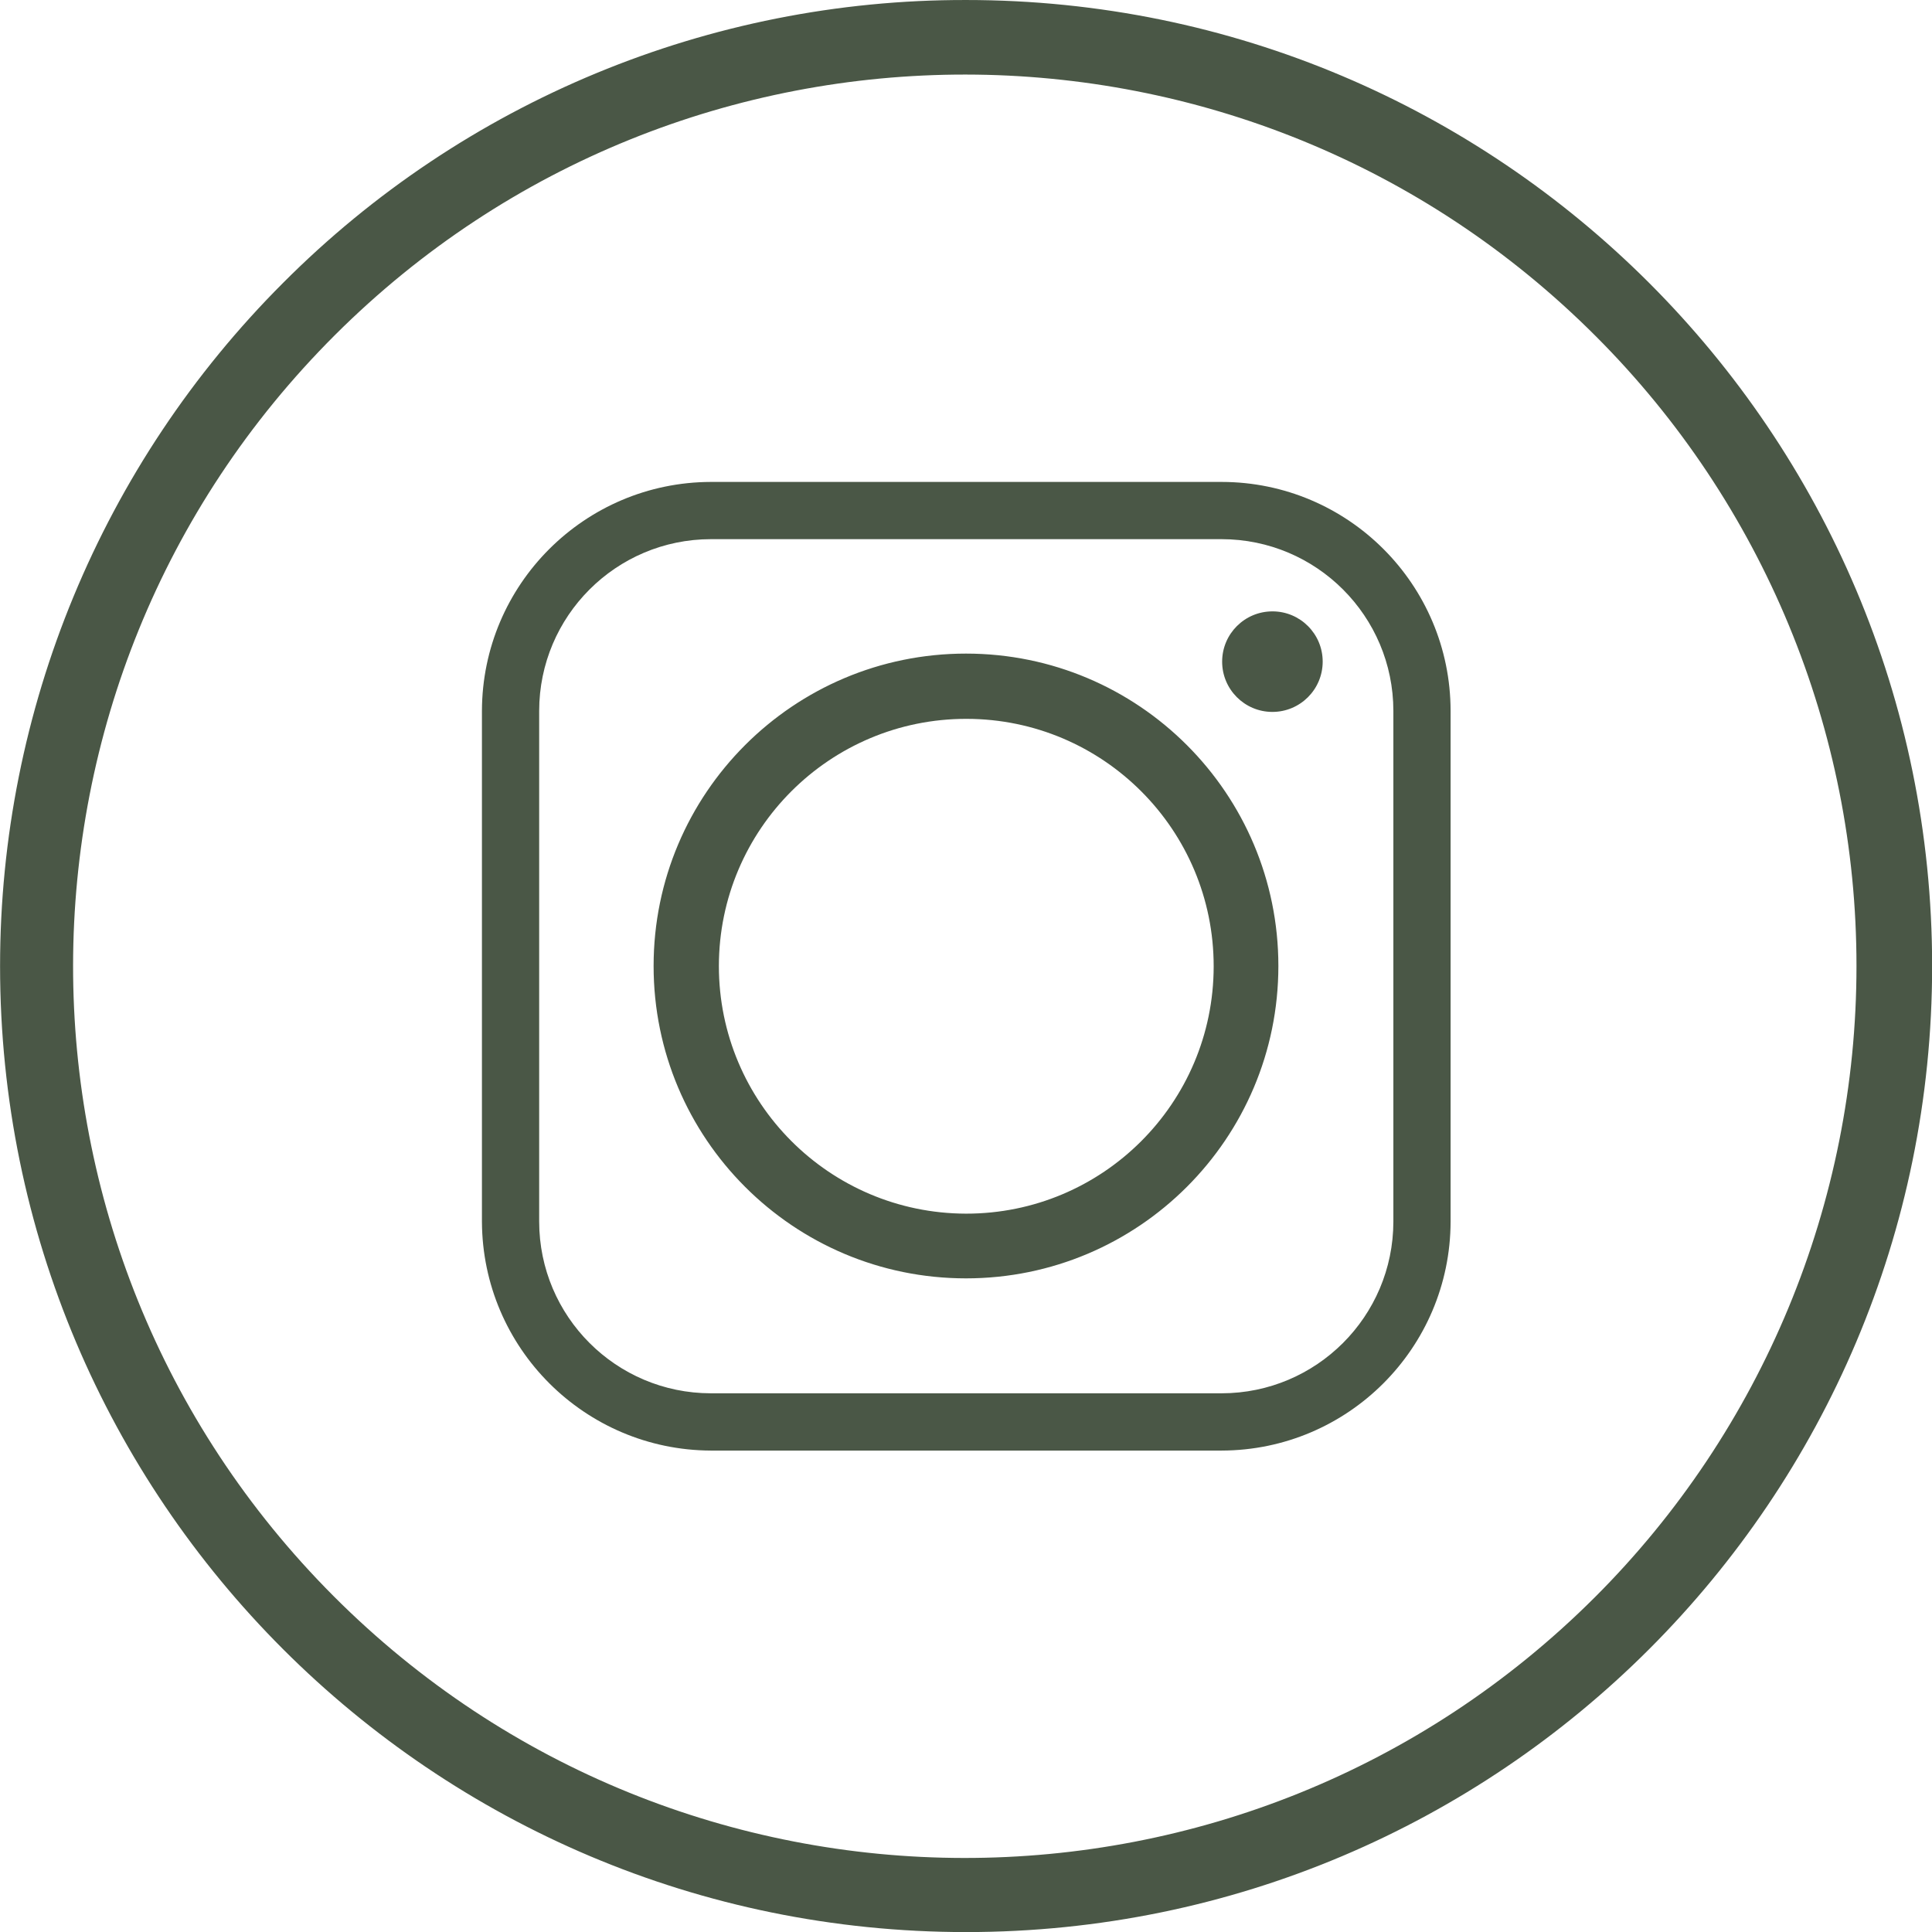 <?xml version="1.0" encoding="utf-8"?>
<!-- Generator: Adobe Illustrator 16.0.0, SVG Export Plug-In . SVG Version: 6.00 Build 0)  -->
<!DOCTYPE svg PUBLIC "-//W3C//DTD SVG 1.1//EN" "http://www.w3.org/Graphics/SVG/1.1/DTD/svg11.dtd">
<svg version="1.1" id="Ebene_1" xmlns="http://www.w3.org/2000/svg" xmlns:xlink="http://www.w3.org/1999/xlink" x="0px" y="0px"
	 width="200px" height="200px" viewBox="0 0 200 200" enable-background="new 0 0 200 200" xml:space="preserve">
<title>instagram</title>
<path fill="#4A5746" d="M99.999,0.001c55.229-0.006,100.009,44.762,100.015,99.992s-44.762,100.009-99.992,100.015
	c-55.23,0.007-100.009-44.762-100.015-99.992C0.004,73.489,10.541,48.047,29.298,29.291C48.021,10.496,73.471-0.048,99.999,0.001z
	 M165.219,34.828C129.211-1.261,70.764-1.326,34.675,34.683C-1.414,70.691-1.479,129.138,34.53,165.227s94.455,36.154,130.544,0.146
	c17.361-17.323,27.115-40.845,27.108-65.372C192.195,75.56,182.496,52.116,165.219,34.828z"/>
<path fill="#4A5746" d="M74.418,100c0.014-14.145,11.492-25.6,25.636-25.585c14.145,0.014,25.6,11.492,25.585,25.636
	c-0.014,14.145-11.491,25.6-25.636,25.586c-0.001,0-0.003,0-0.004,0C85.862,125.604,74.419,114.137,74.418,100z M126.467,49.889
	H73.588C60.513,49.923,49.923,60.515,49.89,73.589v52.879c0.055,13.064,10.633,23.641,23.698,23.695h52.878
	c13.074-0.033,23.664-10.622,23.699-23.695V73.589C150.152,60.506,139.551,49.903,126.467,49.889z M73.588,55.814h52.878
	c9.813,0.01,17.766,7.962,17.775,17.775v52.879c-0.016,9.809-7.966,17.756-17.775,17.766H73.588
	c-9.811-0.01-17.762-7.96-17.773-17.771V73.589C55.824,63.777,63.776,55.824,73.588,55.814z M131.729,63.29
	c-2.874-0.005-5.208,2.321-5.213,5.194c-0.006,2.874,2.32,5.208,5.194,5.213c2.874,0.005,5.208-2.321,5.214-5.195
	c0-0.004,0-0.008,0-0.011c0.002-2.87-2.322-5.199-5.193-5.202c-0.004,0-0.008,0-0.012,0H131.729z M132.337,100
	c0.001-17.86-14.476-32.339-32.336-32.34c-17.86-0.001-32.339,14.476-32.34,32.336c-0.001,17.86,14.476,32.338,32.336,32.34
	c0,0,0.001,0,0.002,0C117.857,132.336,132.336,117.859,132.337,100L132.337,100z"/>
</svg>
